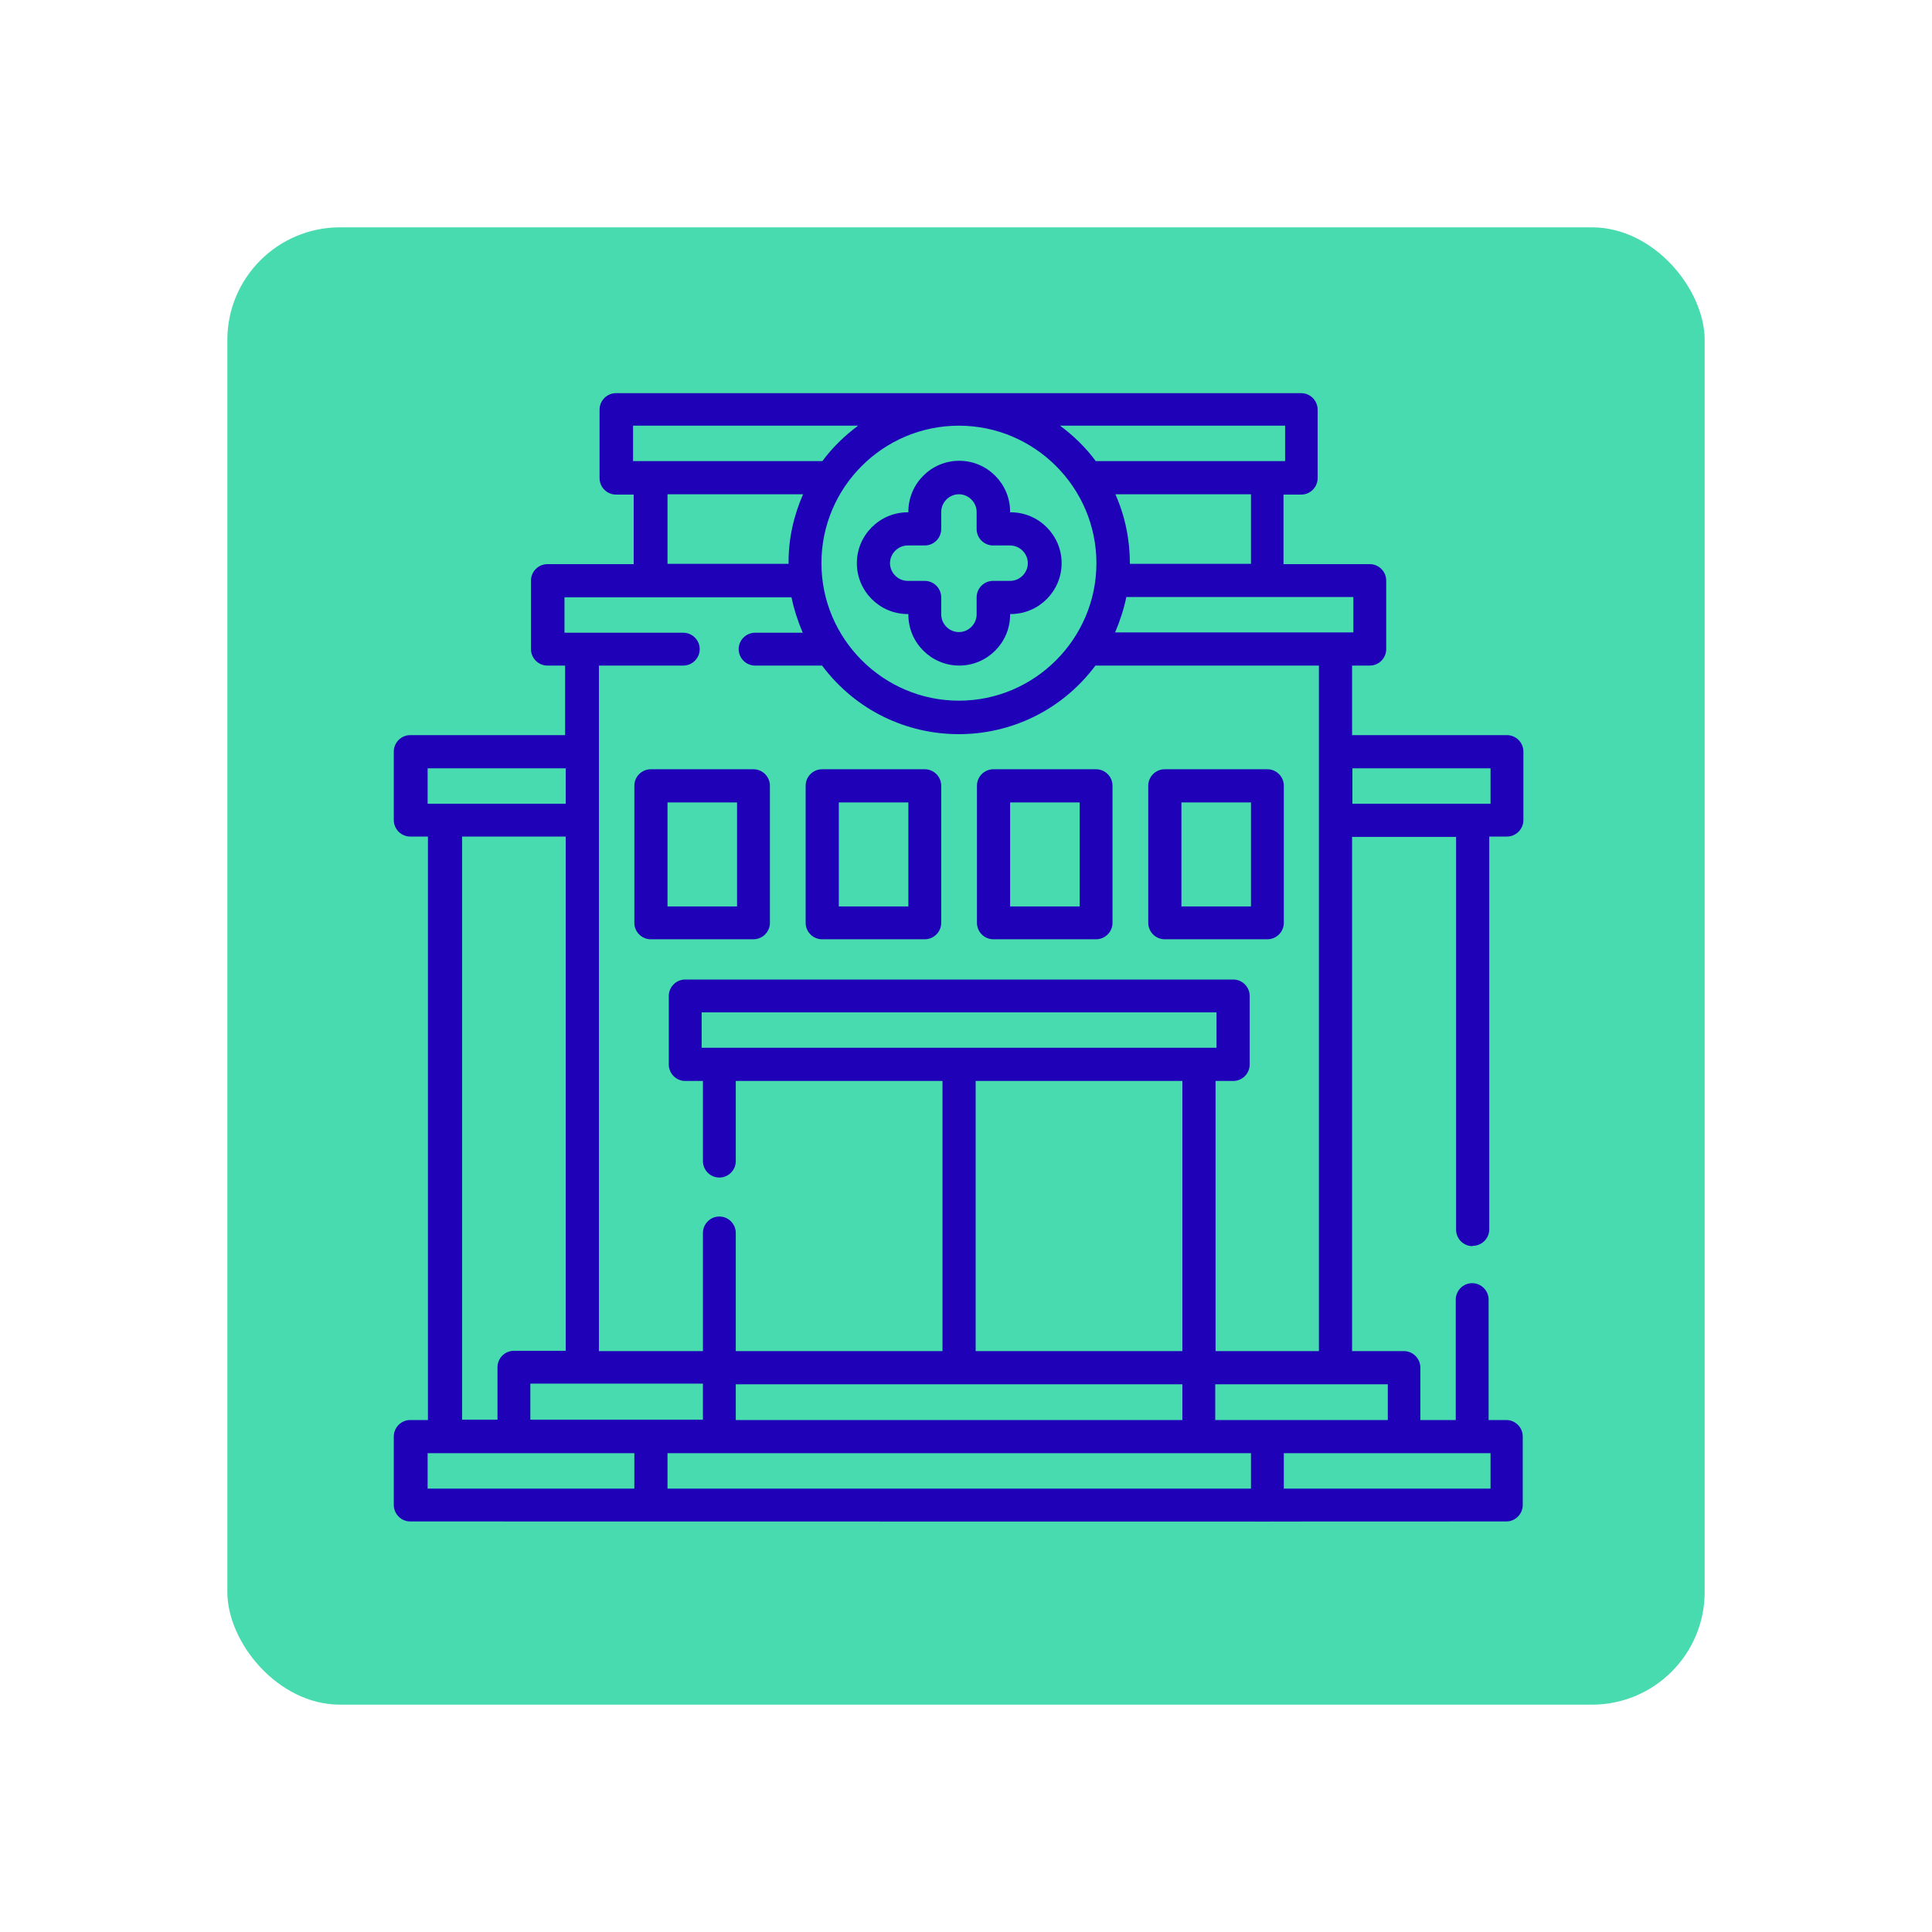 <svg xmlns="http://www.w3.org/2000/svg" viewBox="0 0 600 600"><defs><style>      .cls-1 {        fill: #49dbb0;      }      .cls-1, .cls-2 {        stroke-width: 0px;      }      .cls-2 {        fill: #1f01b8;      }    </style></defs><g id="Capa_1" data-name="Capa 1"><rect class="cls-1" x="70.6" y="70.6" width="458.8" height="458.8" rx="35" ry="35"></rect></g><g id="Dise&#xF1;o"><g><path class="cls-2" d="M457.4,386.9c2.8,0,5.1-2.3,5.1-5.1v-122h5.5c2.8,0,5.1-2.3,5.1-5.1v-21.3c0-2.8-2.3-5.1-5.1-5.1h-48.1v-21.6h5.5c2.8,0,5.1-2.3,5.1-5.1v-21.3c0-2.8-2.3-5.1-5.1-5.1h-26.8v-21.6h5.5c2.8,0,5.1-2.3,5.1-5.1v-21.3c0-2.8-2.3-5.1-5.1-5.1h-212.8c-2.8,0-5.1,2.3-5.1,5.1v21.3c0,2.8,2.3,5.1,5.1,5.1h5.5v21.6h-26.8c-2.8,0-5.1,2.3-5.1,5.1v21.3c0,2.8,2.3,5.1,5.1,5.1h5.5v21.6h-48.1c-2.8,0-5.1,2.3-5.1,5.1v21.3c0,2.8,2.3,5.1,5.1,5.1h5.5v181.2h-5.5c-2.8,0-5.1,2.3-5.1,5.1v21.3c0,2.8,2.3,5.1,5.1,5.1,408.9.1,188.5,0,340.4,0,2.8,0,5.1-2.3,5.1-5.1v-21.3c0-2.8-2.3-5.1-5.1-5.1h-5.5v-37.4c0-2.8-2.3-5.1-5.1-5.1s-5.1,2.3-5.1,5.1v37.4h-11v-16.3c0-2.8-2.3-5.1-5.1-5.1h-16.1v-159.7h32.3v122c0,2.8,2.3,5.1,5.1,5.1h0ZM420.4,196.4h-74.1c1.5-3.5,2.7-7.2,3.5-11h70.5v11ZM255.1,174.9c0-23.6,19.2-42.7,42.7-42.7s42.7,19.2,42.7,42.7-19.2,42.7-42.7,42.7-42.7-19.2-42.7-42.7h0ZM388.5,175.1h-37.6c0-7.5-1.5-14.8-4.5-21.6h42.1v21.6h0ZM399.1,132.2v11h-58.8c-3.1-4.2-6.9-7.9-11.1-11h69.9ZM196.6,132.2h69.9c-4.2,3.1-8,6.8-11.1,11h-58.8v-11h0ZM207.3,153.5h42.1c-2.9,6.6-4.6,14-4.5,21.6h-37.6v-21.6ZM217.9,325.4v-11h159.9v11h-159.9ZM367.2,335.7v83.9h-64.2v-83.9h64.2ZM367.2,429.9v11.1h-138.7v-11.1h138.7ZM207.3,462.3v-11h181.2v11h-181.2ZM218.3,440.9c-13.3,0-45.6,0-53.6,0v-11.2h53.6v11.1ZM132.8,238.6h42.9v11h-42.9v-11ZM143.4,259.8h32.3v159.7h-16.1c-2.8,0-5.1,2.3-5.1,5.1v16.3h-11v-181.2ZM132.8,451.3h26.6c0,0,.1,0,.2,0h37.4v11h-64.2v-11ZM462.9,462.3h-64.2v-11c5.9,0,46.2,0,64.2,0v11ZM431,441c-7.9,0-40.3,0-53.6,0v-11.1h53.6v11.2ZM377.5,419.6v-83.9h5.5c2.8,0,5.1-2.3,5.1-5.1v-21.3c0-2.8-2.3-5.1-5.1-5.1h-170.2c-2.8,0-5.1,2.3-5.1,5.1v21.3c0,2.8,2.3,5.1,5.1,5.1h5.5v24.9c0,2.8,2.3,5.1,5.1,5.1s5.1-2.3,5.1-5.1v-24.9h64.2v83.9h-64.2v-36.7c0-2.8-2.3-5.1-5.1-5.1s-5.1,2.3-5.1,5.1v36.7h-32.3v-212.9h26.2c2.8,0,5.1-2.3,5.1-5.1s-2.3-5.1-5.1-5.1h-36.9v-11h70.5c.8,3.8,2,7.5,3.5,11h-14.8c-2.8,0-5.1,2.3-5.1,5.1s2.3,5.1,5.1,5.1h20.8c21.3,28.4,63.6,28.4,84.9,0h69.4v212.9h-32.3ZM420,238.6h42.9v11h-42.9v-11Z"></path><path class="cls-2" d="M281.9,190.7h.2v.2c0,8.7,7.1,15.8,15.8,15.8s15.8-7.1,15.8-15.8v-.2h.2c8.7,0,15.8-7.1,15.8-15.8s-7.1-15.8-15.8-15.8h-.2v-.2c0-8.7-7.1-15.8-15.8-15.8s-15.8,7.1-15.8,15.8v.2h-.2c-8.7,0-15.8,7.1-15.8,15.8s7.1,15.8,15.8,15.8h0ZM281.9,169.4h5.3c2.8,0,5.1-2.3,5.1-5.1v-5.3c0-3,2.5-5.5,5.5-5.5s5.5,2.5,5.5,5.5v5.3c0,2.8,2.3,5.1,5.1,5.1h5.3c3,0,5.5,2.5,5.5,5.5s-2.5,5.5-5.5,5.5h-5.3c-2.8,0-5.1,2.3-5.1,5.1v5.3c0,3-2.5,5.5-5.5,5.5s-5.5-2.5-5.5-5.5v-5.3c0-2.8-2.3-5.1-5.1-5.1h-5.3c-3,0-5.5-2.5-5.5-5.5s2.5-5.5,5.5-5.5h0Z"></path><path class="cls-2" d="M234,238.9h-31.9c-2.8,0-5.1,2.3-5.1,5.1v42.6c0,2.8,2.3,5.1,5.1,5.1h31.9c2.8,0,5.1-2.3,5.1-5.1v-42.6c0-2.8-2.3-5.1-5.1-5.1ZM228.9,281.5h-21.6v-32.3h21.6v32.3Z"></path><path class="cls-2" d="M287.2,238.9h-31.9c-2.8,0-5.1,2.3-5.1,5.1v42.6c0,2.8,2.3,5.1,5.1,5.1h31.9c2.8,0,5.1-2.3,5.1-5.1v-42.6c0-2.8-2.3-5.1-5.1-5.1h0ZM282.1,281.5h-21.6v-32.3h21.6v32.3Z"></path><path class="cls-2" d="M340.4,238.9h-31.9c-2.8,0-5.1,2.3-5.1,5.1v42.6c0,2.8,2.3,5.1,5.1,5.1h31.9c2.8,0,5.1-2.3,5.1-5.1v-42.6c0-2.8-2.3-5.1-5.1-5.1ZM335.3,281.5h-21.6v-32.3h21.6v32.3Z"></path><path class="cls-2" d="M393.6,238.9h-31.9c-2.8,0-5.1,2.3-5.1,5.1v42.6c0,2.8,2.3,5.1,5.1,5.1h31.9c2.8,0,5.1-2.3,5.1-5.1v-42.6c0-2.8-2.3-5.1-5.1-5.1ZM388.5,281.5h-21.6v-32.3h21.6v32.3Z"></path></g></g></svg>